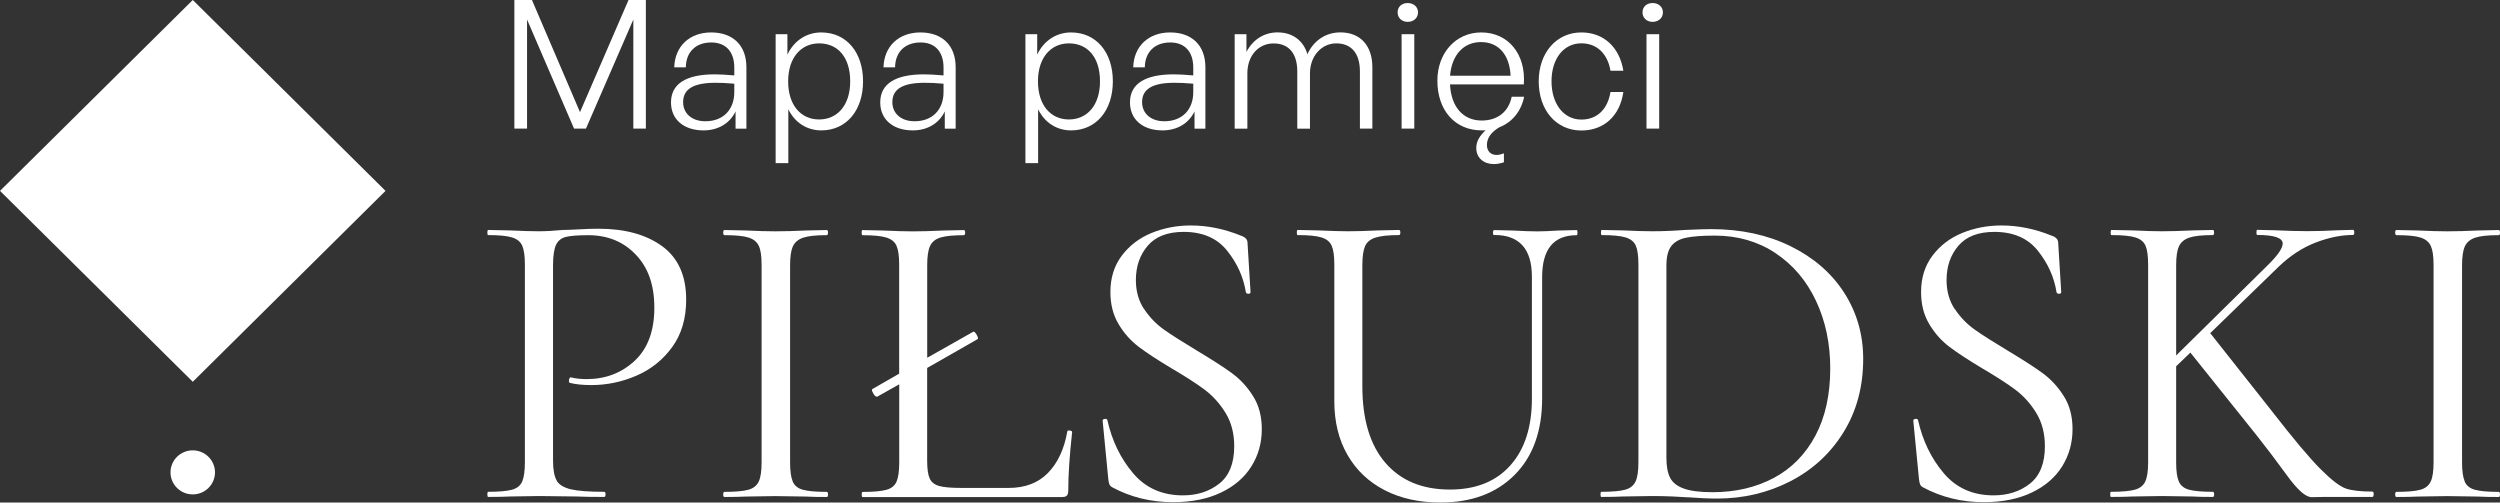 <svg width="199" height="40" viewBox="0 0 199 40" fill="none" xmlns="http://www.w3.org/2000/svg">
<rect x="0" y="0" width="199" height="40" fill="#333333" stroke="none"/>
<g clip-path="url(#clip0_2601_2763)">
<path d="M44.303 38.252C44.497 38.579 44.873 38.812 45.434 38.947C45.996 39.081 46.883 39.148 48.096 39.148C48.164 39.148 48.201 39.215 48.201 39.355C48.201 39.493 48.164 39.556 48.096 39.556C47.159 39.556 46.426 39.547 45.901 39.52L42.913 39.484L40.613 39.52C40.178 39.543 39.594 39.556 38.861 39.556C38.816 39.556 38.793 39.489 38.793 39.355C38.793 39.22 38.816 39.148 38.861 39.148C39.73 39.148 40.364 39.09 40.767 38.978C41.165 38.866 41.437 38.642 41.573 38.314C41.709 37.987 41.781 37.48 41.781 36.803V21.063C41.781 20.381 41.713 19.884 41.573 19.565C41.437 19.247 41.165 19.027 40.767 18.902C40.369 18.776 39.73 18.713 38.861 18.713C38.816 18.713 38.793 18.646 38.793 18.507C38.793 18.368 38.816 18.305 38.861 18.305L40.577 18.341C41.537 18.386 42.306 18.409 42.877 18.409C43.447 18.409 44.09 18.373 44.801 18.305C45.077 18.305 45.511 18.288 46.105 18.256C46.698 18.22 47.214 18.207 47.648 18.207C49.753 18.207 51.442 18.673 52.714 19.601C53.982 20.529 54.62 21.946 54.62 23.851C54.62 25.349 54.249 26.604 53.507 27.626C52.764 28.648 51.813 29.406 50.659 29.904C49.505 30.401 48.309 30.652 47.073 30.652C46.385 30.652 45.824 30.594 45.389 30.482C45.321 30.482 45.285 30.424 45.285 30.312C45.285 30.244 45.303 30.177 45.335 30.11C45.371 30.043 45.407 30.02 45.457 30.043C45.824 30.132 46.236 30.177 46.693 30.177C48.205 30.177 49.477 29.689 50.523 28.716C51.564 27.743 52.085 26.335 52.085 24.501C52.085 22.668 51.592 21.3 50.609 20.269C49.627 19.238 48.368 18.722 46.833 18.722C46.01 18.722 45.412 18.767 45.05 18.857C44.683 18.947 44.42 19.157 44.262 19.485C44.104 19.812 44.022 20.363 44.022 21.134V36.669C44.022 37.395 44.122 37.92 44.316 38.252" fill="white"/>
<path d="M63.095 38.319C63.231 38.646 63.502 38.87 63.901 38.982C64.299 39.094 64.938 39.153 65.807 39.153C65.875 39.153 65.911 39.22 65.911 39.359C65.911 39.498 65.875 39.561 65.807 39.561C65.119 39.561 64.571 39.552 64.159 39.525L61.723 39.489L59.356 39.525C58.944 39.547 58.382 39.561 57.672 39.561C57.604 39.561 57.567 39.493 57.567 39.359C57.567 39.224 57.604 39.153 57.672 39.153C58.541 39.153 59.175 39.094 59.577 38.982C59.976 38.87 60.252 38.646 60.401 38.319C60.551 37.992 60.623 37.485 60.623 36.808V21.067C60.623 20.386 60.551 19.888 60.401 19.57C60.252 19.251 59.976 19.032 59.577 18.906C59.175 18.781 58.541 18.718 57.672 18.718C57.604 18.718 57.567 18.651 57.567 18.512C57.567 18.373 57.604 18.31 57.672 18.31L59.356 18.346C60.315 18.39 61.108 18.413 61.723 18.413C62.411 18.413 63.235 18.39 64.195 18.346L65.807 18.31C65.875 18.31 65.911 18.377 65.911 18.512C65.911 18.646 65.875 18.718 65.807 18.718C64.96 18.718 64.335 18.785 63.937 18.919C63.534 19.054 63.263 19.287 63.113 19.614C62.964 19.942 62.891 20.448 62.891 21.125V36.799C62.891 37.48 62.959 37.983 63.095 38.31" fill="white"/>
<path d="M85.151 34.275C85.278 34.288 85.341 34.324 85.341 34.396C85.133 36.279 85.034 37.83 85.034 39.054C85.034 39.233 84.997 39.368 84.929 39.444C84.862 39.525 84.726 39.565 84.517 39.565H68.659C68.614 39.565 68.591 39.498 68.591 39.363C68.591 39.229 68.614 39.157 68.659 39.157C69.528 39.157 70.162 39.099 70.565 38.987C70.963 38.875 71.235 38.651 71.371 38.323C71.506 37.996 71.579 37.489 71.579 36.812V30.59L69.827 31.576H69.791C69.7 31.576 69.6 31.482 69.496 31.289C69.392 31.096 69.379 30.988 69.447 30.966L71.574 29.742V21.071C71.574 20.39 71.506 19.892 71.366 19.574C71.23 19.256 70.959 19.036 70.56 18.91C70.157 18.785 69.523 18.722 68.654 18.722C68.609 18.722 68.586 18.655 68.586 18.516C68.586 18.377 68.609 18.314 68.654 18.314L70.338 18.35C71.298 18.395 72.077 18.417 72.67 18.417C73.313 18.417 74.114 18.395 75.074 18.35L76.722 18.314C76.79 18.314 76.826 18.381 76.826 18.516C76.826 18.651 76.79 18.722 76.722 18.722C75.875 18.722 75.25 18.785 74.852 18.91C74.449 19.036 74.177 19.26 74.028 19.592C73.879 19.919 73.806 20.426 73.806 21.103V28.478L77.478 26.402H77.509C77.577 26.402 77.663 26.501 77.767 26.689C77.872 26.882 77.876 26.989 77.786 27.012L73.802 29.289V36.664C73.802 37.323 73.87 37.799 74.005 38.09C74.141 38.386 74.395 38.583 74.761 38.686C75.128 38.789 75.721 38.839 76.545 38.839H80.289C81.593 38.839 82.634 38.444 83.413 37.651C84.192 36.857 84.708 35.759 84.957 34.351C84.957 34.284 85.02 34.257 85.147 34.266" fill="white"/>
<path d="M91.073 24.6C91.507 25.259 92.041 25.806 92.671 26.25C93.3 26.694 94.165 27.24 95.26 27.899C96.474 28.626 97.406 29.227 98.058 29.702C98.71 30.177 99.271 30.782 99.738 31.522C100.208 32.257 100.439 33.136 100.439 34.158C100.439 35.248 100.168 36.234 99.615 37.117C99.068 38 98.257 38.7 97.193 39.206C96.129 39.717 94.853 39.973 93.368 39.973C91.607 39.973 89.991 39.574 88.528 38.785C88.415 38.718 88.338 38.637 88.307 38.547C88.27 38.458 88.243 38.323 88.221 38.139L87.772 33.517C87.75 33.427 87.799 33.369 87.926 33.347C88.053 33.324 88.126 33.36 88.148 33.45C88.515 35.082 89.194 36.489 90.19 37.664C91.186 38.843 92.508 39.431 94.156 39.431C95.301 39.431 96.265 39.121 97.058 38.493C97.845 37.87 98.244 36.88 98.244 35.521C98.244 34.499 98.013 33.616 97.556 32.871C97.098 32.123 96.541 31.509 95.89 31.02C95.238 30.531 94.35 29.962 93.228 29.303C92.127 28.644 91.267 28.079 90.638 27.604C90.009 27.128 89.475 26.528 89.04 25.801C88.605 25.075 88.388 24.228 88.388 23.25C88.388 22.116 88.691 21.148 89.298 20.345C89.905 19.543 90.692 18.942 91.666 18.543C92.639 18.148 93.676 17.947 94.771 17.947C96.12 17.947 97.46 18.22 98.787 18.762C99.131 18.875 99.303 19.067 99.303 19.341L99.543 23.25C99.543 23.34 99.484 23.385 99.371 23.385C99.258 23.385 99.19 23.34 99.167 23.25C98.982 22.071 98.493 20.977 97.691 19.968C96.89 18.96 95.736 18.458 94.224 18.458C92.942 18.458 91.987 18.825 91.358 19.561C90.729 20.296 90.416 21.21 90.416 22.295C90.416 23.178 90.633 23.95 91.068 24.609" fill="white"/>
<path d="M118.946 18.722C118.879 18.722 118.842 18.655 118.842 18.516C118.842 18.377 118.879 18.314 118.946 18.314L120.422 18.35C121.246 18.395 121.898 18.418 122.378 18.418C122.767 18.418 123.329 18.395 124.058 18.35L125.502 18.314C125.547 18.314 125.57 18.382 125.57 18.516C125.57 18.651 125.547 18.722 125.502 18.722C123.673 18.722 122.754 19.834 122.754 22.053V31.706C122.754 34.311 122.02 36.346 120.558 37.808C119.096 39.269 117.127 40 114.655 40C112.962 40 111.477 39.673 110.209 39.014C108.937 38.355 107.955 37.422 107.257 36.207C106.56 34.997 106.212 33.571 106.212 31.939V21.063C106.212 20.381 106.144 19.884 106.003 19.565C105.867 19.247 105.596 19.027 105.197 18.902C104.799 18.776 104.161 18.713 103.292 18.713C103.246 18.713 103.224 18.646 103.224 18.507C103.224 18.368 103.246 18.305 103.292 18.305L104.976 18.341C105.935 18.386 106.714 18.409 107.312 18.409C107.95 18.409 108.751 18.386 109.716 18.341L111.363 18.305C111.431 18.305 111.468 18.373 111.468 18.507C111.468 18.642 111.431 18.713 111.363 18.713C110.517 18.713 109.888 18.781 109.476 18.915C109.064 19.05 108.788 19.283 108.652 19.61C108.516 19.937 108.443 20.444 108.443 21.121V30.742C108.443 33.392 109.055 35.427 110.281 36.844C111.504 38.261 113.215 38.969 115.415 38.969C117.475 38.969 119.078 38.328 120.223 37.046C121.368 35.763 121.939 33.992 121.939 31.724V22.035C121.939 19.816 120.943 18.704 118.951 18.704" fill="white"/>
<path d="M141.193 38.045C142.61 37.288 143.715 36.162 144.507 34.678C145.295 33.194 145.688 31.41 145.688 29.325C145.688 27.353 145.313 25.564 144.557 23.954C143.801 22.345 142.723 21.076 141.329 20.148C139.934 19.22 138.318 18.754 136.489 18.754C135.507 18.754 134.742 18.812 134.208 18.924C133.669 19.036 133.275 19.265 133.021 19.605C132.768 19.946 132.646 20.457 132.646 21.134V36.431C132.646 37.113 132.741 37.642 132.94 38.027C133.135 38.413 133.501 38.7 134.04 38.893C134.579 39.085 135.339 39.179 136.322 39.179C138.155 39.179 139.776 38.798 141.197 38.041M134.366 39.587C134.045 39.565 133.642 39.543 133.148 39.52C132.655 39.498 132.111 39.484 131.518 39.484L129.182 39.52C128.77 39.543 128.2 39.556 127.467 39.556C127.421 39.556 127.399 39.489 127.399 39.354C127.399 39.22 127.421 39.148 127.467 39.148C128.336 39.148 128.97 39.09 129.373 38.978C129.771 38.866 130.047 38.642 130.196 38.314C130.346 37.987 130.418 37.48 130.418 36.803V21.062C130.418 20.381 130.35 19.883 130.215 19.565C130.079 19.247 129.807 19.027 129.409 18.902C129.006 18.776 128.372 18.713 127.503 18.713C127.458 18.713 127.435 18.646 127.435 18.507C127.435 18.368 127.458 18.305 127.503 18.305L129.219 18.341C130.178 18.386 130.948 18.408 131.518 18.408C132.388 18.408 133.248 18.372 134.094 18.305C135.104 18.261 135.801 18.238 136.19 18.238C138.572 18.238 140.681 18.691 142.524 19.596C144.366 20.502 145.792 21.739 146.798 23.304C147.803 24.869 148.31 26.626 148.31 28.572C148.31 30.769 147.789 32.715 146.748 34.4C145.706 36.09 144.294 37.391 142.506 38.31C140.722 39.229 138.775 39.686 136.67 39.686C136.005 39.686 135.24 39.65 134.37 39.583" fill="white"/>
<path d="M155.607 24.6C156.042 25.259 156.576 25.806 157.205 26.25C157.835 26.694 158.699 27.24 159.795 27.899C161.008 28.626 161.941 29.227 162.593 29.702C163.245 30.177 163.806 30.782 164.272 31.522C164.743 32.257 164.974 33.136 164.974 34.158C164.974 35.248 164.698 36.234 164.15 37.117C163.602 38 162.792 38.7 161.728 39.206C160.664 39.717 159.387 39.973 157.898 39.973C156.137 39.973 154.521 39.574 153.058 38.785C152.945 38.718 152.868 38.637 152.837 38.547C152.805 38.458 152.773 38.323 152.751 38.139L152.302 33.517C152.28 33.427 152.33 33.369 152.456 33.347C152.583 33.324 152.656 33.36 152.678 33.45C153.045 35.082 153.724 36.489 154.72 37.664C155.716 38.843 157.038 39.431 158.686 39.431C159.831 39.431 160.795 39.121 161.588 38.493C162.375 37.87 162.774 36.88 162.774 35.521C162.774 34.499 162.543 33.616 162.086 32.871C161.628 32.123 161.071 31.509 160.42 31.02C159.768 30.531 158.88 29.962 157.758 29.303C156.658 28.644 155.797 28.079 155.168 27.604C154.539 27.128 154.005 26.528 153.57 25.801C153.135 25.075 152.918 24.228 152.918 23.25C152.918 22.116 153.221 21.148 153.828 20.345C154.435 19.543 155.222 18.942 156.196 18.543C157.169 18.148 158.206 17.947 159.301 17.947C160.65 17.947 161.991 18.22 163.317 18.762C163.661 18.875 163.833 19.067 163.833 19.341L164.073 23.25C164.073 23.34 164.014 23.385 163.901 23.385C163.788 23.385 163.72 23.34 163.697 23.25C163.512 22.071 163.023 20.977 162.221 19.968C161.42 18.96 160.266 18.458 158.754 18.458C157.472 18.458 156.517 18.825 155.888 19.561C155.259 20.296 154.946 21.21 154.946 22.295C154.946 23.178 155.164 23.95 155.598 24.609" fill="white"/>
<path d="M188.941 39.354C188.941 39.489 188.904 39.556 188.837 39.556H184.993C184.807 39.556 184.481 39.561 184.015 39.574C183.544 39.583 182.888 39.009 182.041 37.839C181.195 36.673 180.38 35.602 179.606 34.625L174.354 28.066L173.222 29.155V36.803C173.222 37.485 173.29 37.987 173.431 38.314C173.567 38.642 173.838 38.866 174.237 38.978C174.635 39.09 175.273 39.148 176.142 39.148C176.21 39.148 176.247 39.215 176.247 39.354C176.247 39.493 176.21 39.556 176.142 39.556C175.454 39.556 174.907 39.547 174.495 39.52L172.091 39.484L169.755 39.52C169.343 39.543 168.772 39.556 168.039 39.556C167.994 39.556 167.971 39.489 167.971 39.354C167.971 39.22 167.994 39.148 168.039 39.148C168.908 39.148 169.542 39.09 169.945 38.978C170.343 38.866 170.619 38.642 170.769 38.314C170.918 37.987 170.991 37.48 170.991 36.803V21.063C170.991 20.381 170.923 19.884 170.787 19.565C170.651 19.247 170.379 19.027 169.981 18.902C169.578 18.776 168.944 18.713 168.075 18.713C168.03 18.713 168.007 18.646 168.007 18.507C168.007 18.368 168.03 18.305 168.075 18.305L169.791 18.341C170.751 18.386 171.52 18.409 172.091 18.409C172.756 18.409 173.567 18.386 174.526 18.341L176.138 18.305C176.206 18.305 176.242 18.373 176.242 18.507C176.242 18.642 176.206 18.713 176.138 18.713C175.291 18.713 174.667 18.781 174.268 18.915C173.865 19.05 173.594 19.283 173.444 19.61C173.295 19.937 173.222 20.444 173.222 21.121V28.294L180.57 21.054C181.326 20.305 181.702 19.749 181.702 19.386C181.702 18.933 181.027 18.704 179.678 18.704C179.633 18.704 179.61 18.637 179.61 18.498C179.61 18.359 179.633 18.296 179.678 18.296L181.154 18.332C182.068 18.377 182.906 18.399 183.658 18.399C184.409 18.399 185.201 18.377 186.025 18.332L187.297 18.296C187.365 18.296 187.401 18.364 187.401 18.498C187.401 18.633 187.365 18.704 187.297 18.704C186.36 18.704 185.364 18.906 184.309 19.314C183.255 19.722 182.272 20.368 181.358 21.251L175.934 26.519L180.878 32.773C182.548 34.925 183.825 36.445 184.703 37.328C185.586 38.211 186.265 38.731 186.745 38.893C187.225 39.05 187.922 39.13 188.841 39.13C188.909 39.13 188.945 39.197 188.945 39.337" fill="white"/>
<path d="M196.184 38.319C196.32 38.646 196.592 38.87 196.99 38.982C197.388 39.094 198.027 39.153 198.896 39.153C198.964 39.153 199 39.22 199 39.359C199 39.498 198.964 39.561 198.896 39.561C198.208 39.561 197.66 39.552 197.248 39.525L194.812 39.489L192.445 39.525C192.033 39.547 191.471 39.561 190.761 39.561C190.693 39.561 190.656 39.493 190.656 39.359C190.656 39.224 190.688 39.153 190.761 39.153C191.63 39.153 192.264 39.094 192.667 38.982C193.065 38.87 193.341 38.646 193.49 38.319C193.64 37.992 193.712 37.485 193.712 36.808V21.067C193.712 20.386 193.635 19.888 193.49 19.57C193.341 19.251 193.065 19.032 192.667 18.906C192.268 18.781 191.63 18.718 190.761 18.718C190.693 18.718 190.656 18.651 190.656 18.512C190.656 18.373 190.688 18.31 190.761 18.31L192.445 18.346C193.404 18.39 194.197 18.413 194.812 18.413C195.501 18.413 196.324 18.39 197.284 18.346L198.896 18.31C198.964 18.31 199 18.377 199 18.512C199 18.646 198.964 18.718 198.896 18.718C198.049 18.718 197.425 18.785 197.026 18.919C196.623 19.054 196.352 19.287 196.202 19.614C196.053 19.942 195.98 20.448 195.98 21.125V36.799C195.98 37.48 196.048 37.983 196.189 38.31" fill="white"/>
<path d="M50.03 0L46.168 8.926L42.343 0H40.944V10.235H41.953V1.556L45.693 10.235H46.643L50.414 1.556V10.235H51.41V0H50.03Z" fill="white"/>
<path d="M56.146 9.652C57.558 9.652 58.45 8.738 58.45 7.33V6.662C57.803 6.604 57.355 6.59 56.938 6.59C55.209 6.59 54.376 7.088 54.376 8.128C54.376 9.038 55.082 9.652 56.146 9.652ZM58.55 8.868C58.102 9.809 57.182 10.379 56.001 10.379C54.43 10.379 53.411 9.509 53.411 8.155C53.411 6.684 54.593 5.918 56.893 5.918C57.355 5.918 57.699 5.945 58.45 6.003V5.375C58.45 4.12 57.771 3.38 56.621 3.38C55.381 3.38 54.606 4.138 54.593 5.362H53.669C53.715 3.694 54.878 2.582 56.608 2.582C58.337 2.582 59.414 3.609 59.414 5.348V10.24H58.55V8.872V8.868Z" fill="white"/>
<path d="M65.2 3.452C63.788 3.452 62.737 4.564 62.737 6.474C62.737 8.384 63.76 9.509 65.2 9.509C66.64 9.509 67.676 8.397 67.676 6.474C67.676 4.55 66.685 3.452 65.2 3.452ZM65.372 10.379C64.236 10.379 63.271 9.765 62.751 8.697V12.988H61.741V2.721H62.678V4.349C63.199 3.237 64.204 2.582 65.372 2.582C67.387 2.582 68.699 4.178 68.699 6.474C68.699 8.769 67.391 10.379 65.372 10.379Z" fill="white"/>
<path d="M72.801 9.652C74.213 9.652 75.105 8.738 75.105 7.33V6.662C74.458 6.604 74.01 6.59 73.593 6.59C71.864 6.59 71.031 7.088 71.031 8.128C71.031 9.038 71.737 9.652 72.801 9.652ZM75.205 8.868C74.757 9.809 73.838 10.379 72.656 10.379C71.085 10.379 70.067 9.509 70.067 8.155C70.067 6.684 71.248 5.918 73.553 5.918C74.014 5.918 74.358 5.945 75.105 6.003V5.375C75.105 4.12 74.431 3.38 73.276 3.38C72.04 3.38 71.262 4.138 71.248 5.362H70.325C70.37 3.694 71.533 2.582 73.263 2.582C74.992 2.582 76.07 3.609 76.07 5.348V10.24H75.205V8.872V8.868Z" fill="white"/>
<path d="M85.083 3.452C83.671 3.452 82.621 4.564 82.621 6.474C82.621 8.384 83.644 9.509 85.083 9.509C86.523 9.509 87.56 8.397 87.56 6.474C87.56 4.55 86.568 3.452 85.083 3.452ZM85.255 10.379C84.119 10.379 83.155 9.765 82.634 8.697V12.988H81.624V2.721H82.562V4.349C83.082 3.237 84.087 2.582 85.255 2.582C87.27 2.582 88.583 4.178 88.583 6.474C88.583 8.769 87.274 10.379 85.255 10.379Z" fill="white"/>
<path d="M92.68 9.652C94.092 9.652 94.984 8.738 94.984 7.33V6.662C94.337 6.604 93.889 6.59 93.472 6.59C91.743 6.59 90.91 7.088 90.91 8.128C90.91 9.038 91.616 9.652 92.68 9.652ZM95.084 8.868C94.636 9.809 93.717 10.379 92.535 10.379C90.964 10.379 89.946 9.509 89.946 8.155C89.946 6.684 91.127 5.918 93.431 5.918C93.893 5.918 94.237 5.945 94.984 6.003V5.375C94.984 4.12 94.31 3.38 93.155 3.38C91.919 3.38 91.141 4.138 91.127 5.362H90.204C90.249 3.694 91.412 2.582 93.142 2.582C94.871 2.582 95.949 3.609 95.949 5.348V10.24H95.084V8.872V8.868Z" fill="white"/>
<path d="M98.28 10.235V2.721H99.217V4.134C99.72 3.165 100.612 2.578 101.694 2.578C102.875 2.578 103.753 3.219 104.07 4.317C104.546 3.264 105.496 2.578 106.691 2.578C108.262 2.578 109.24 3.605 109.24 5.358V10.235H108.249V5.689C108.249 4.264 107.588 3.452 106.361 3.452C105.211 3.452 104.274 4.452 104.274 5.833V10.24H103.264V5.694C103.264 4.268 102.603 3.457 101.377 3.457C100.15 3.457 99.29 4.456 99.29 5.837V10.244H98.28V10.235Z" fill="white"/>
<path d="M111.567 2.721H112.577V10.236H111.567V2.721ZM112.056 1.74C111.581 1.74 111.25 1.426 111.25 0.982C111.25 0.538 111.581 0.242 112.056 0.242C112.531 0.242 112.875 0.556 112.875 0.982C112.875 1.408 112.545 1.74 112.056 1.74Z" fill="white"/>
<path d="M115.424 6.03H120.246C120.16 4.349 119.281 3.349 117.887 3.349C116.493 3.349 115.556 4.389 115.424 6.03ZM114.415 6.415C114.415 4.219 115.882 2.582 117.901 2.582C120.06 2.582 121.473 4.308 121.296 6.716H115.42C115.506 8.5 116.457 9.594 117.941 9.594C119.209 9.594 120.087 8.895 120.332 7.698H121.323C121.079 8.881 120.359 9.738 119.336 10.137C118.802 10.464 118.358 10.894 118.358 11.549C118.358 12.02 118.661 12.334 119.123 12.334C119.295 12.334 119.499 12.289 119.712 12.203V12.916C119.422 13.015 119.164 13.06 118.906 13.06C118.113 13.06 117.511 12.576 117.511 11.777C117.511 11.222 117.815 10.778 118.258 10.365C118.159 10.379 118.059 10.379 117.955 10.379C115.823 10.379 114.415 8.796 114.415 6.415Z" fill="white"/>
<path d="M122.482 6.474C122.482 4.192 123.895 2.582 125.878 2.582C127.648 2.582 128.915 3.752 129.219 5.631H128.195C127.965 4.264 127.1 3.448 125.878 3.448C124.465 3.448 123.501 4.671 123.501 6.469C123.501 8.267 124.465 9.518 125.878 9.518C127.113 9.518 127.965 8.72 128.195 7.321H129.219C128.947 9.231 127.666 10.388 125.878 10.388C123.877 10.388 122.482 8.778 122.482 6.469" fill="white"/>
<path d="M131.061 2.721H132.071V10.236H131.061V2.721ZM131.55 1.74C131.075 1.74 130.744 1.426 130.744 0.982C130.744 0.538 131.075 0.242 131.55 0.242C132.025 0.242 132.369 0.556 132.369 0.982C132.369 1.408 132.039 1.74 131.55 1.74Z" fill="white"/>
<path d="M17.113 37.601C17.113 38.57 16.32 39.354 15.343 39.354C14.365 39.354 13.572 38.57 13.572 37.601C13.572 36.633 14.365 35.848 15.343 35.848C16.32 35.848 17.113 36.633 17.113 37.601Z" fill="white"/>
<path d="M15.345 -0.001L0.001 15.194L15.345 30.389L30.688 15.194L15.345 -0.001Z" fill="white"/>
</g>
<defs>
<clipPath id="clip0_2601_2763">
<rect width="199" height="40" fill="white"/>
</clipPath>
</defs>
</svg>
